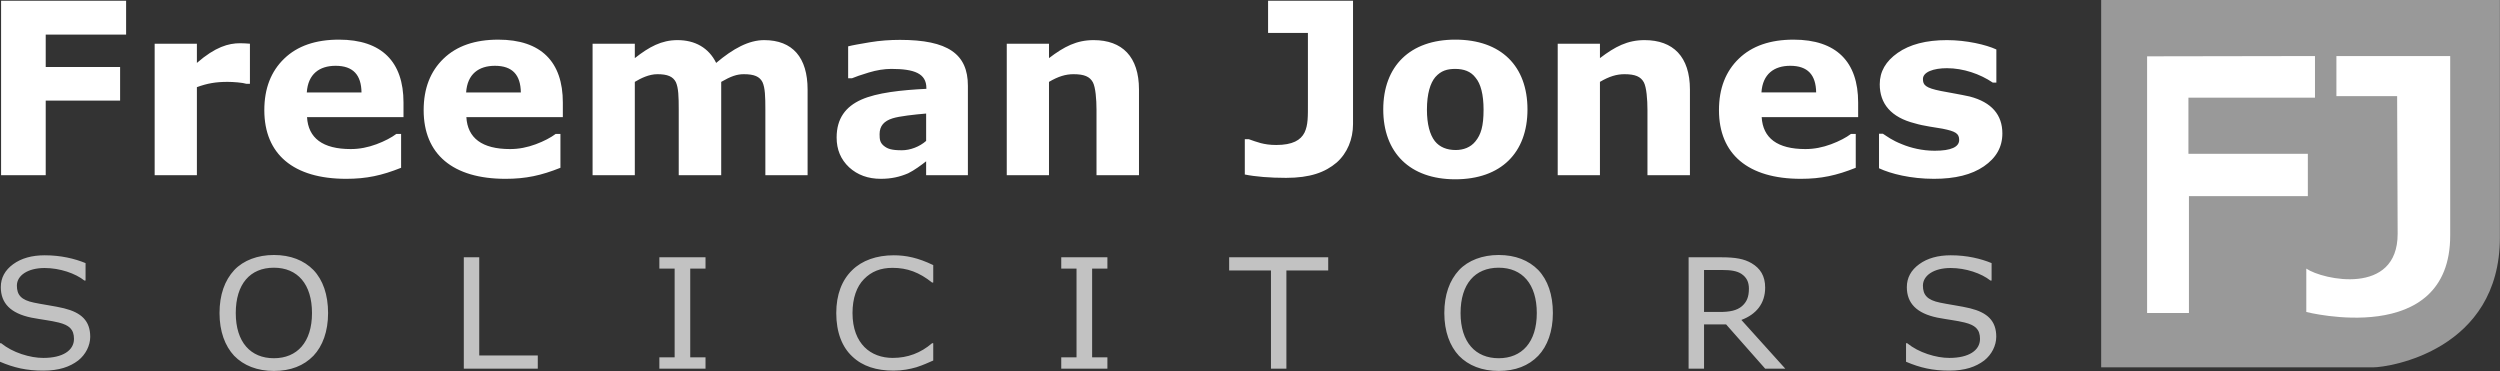 <svg viewBox="0 0 4681 695" xmlns="http://www.w3.org/2000/svg" xmlns:serif="http://www.serif.com/" fill-rule="evenodd" clip-rule="evenodd" stroke-linejoin="round" stroke-miterlimit="2"><rect x="0" y="0" width="4681" height="695" fill="#333333" stroke="none"/><g serif:id="Layer 2" fill="#fff" fill-rule="nonzero"><path d="M236.121 64.783H85.601v60.658h139.283v62.904H85.6v139.738H2.025V1.428h234.096v63.355zm231.838 92.11h-6.742c-6.741-2.25-24.712-3.596-35.05-3.596-22.012 0-37.742 2.696-57.512 9.884v164.9h-79.08V81.856h79.08V117.8c34.604-30.104 59.312-36.845 80.879-36.845 5.392 0 13.479.454 18.425.9v75.037zm208.925 16.177c-.45-32.805-15.725-49.876-48.525-49.876-30.108 0-51.675 15.275-53.92 49.875h102.445zm78.633 46.274H574.888c2.25 39.092 29.208 59.763 81.775 59.763 16.625 0 32.354-3.146 48.08-8.988 15.72-5.841 28.304-12.579 37.291-19.32h8.983v63.354c-35.941 14.379-64.7 20.666-102.891 20.666-98.846 0-153.213-46.279-153.213-128.504 0-40.883 12.58-72.787 37.292-96.6C556.917 85.898 591.063 74.22 634.65 74.22c80.425 0 120.866 41.784 120.866 117.717v27.408zm219.701-46.274c-.446-32.805-15.725-49.876-48.525-49.876-30.109 0-51.671 15.275-53.917 49.875h102.442zm78.633 46.274h-180.63c2.25 39.092 29.21 59.763 81.776 59.763 16.625 0 32.354-3.146 48.083-8.988 15.721-5.841 28.3-12.579 37.288-19.32h8.983v63.354c-35.942 14.379-64.7 20.666-102.888 20.666-98.85 0-153.216-46.279-153.216-128.504 0-40.883 12.579-72.787 37.291-96.6 24.713-23.817 58.859-35.496 102.446-35.496 80.425 0 120.867 41.784 120.867 117.717v27.408zm296.534-66.046v174.784h-79.53V204.969c0-23.813-.45-40.438-5.391-51.22-5.392-10.338-15.28-14.83-34.6-14.83-15.721 0-31 7.637-42.234 14.38v174.783h-79.079V81.856h79.08v26.959c26.958-21.117 49.874-33.7 79.979-33.7 32.8 0 58.412 14.379 72.337 42.687 31.9-26.958 61.108-42.687 89.867-42.687 53.467 0 81.325 32.8 81.325 92.562v160.405h-79.08V204.969c0-23.813-.45-40.438-5.391-51.22-5.396-10.338-15.28-14.83-35.05-14.83-13.03 0-24.263 4.046-42.233 14.38m383.708 110.53v-51.221c-21.566 1.8-50.325 4.941-62.904 8.987-15.725 4.942-24.258 13.93-24.258 29.65 0 10.338.891 15.73 7.637 21.571 7.188 5.842 14.375 8.538 34.146 8.538 15.725 0 33.25-6.742 45.38-17.525m0 38.195c-8.534 6.738-22.463 17.071-33.697 22.463-15.725 6.737-31.454 10.333-51.225 10.333-23.812 0-43.579-7.187-59.308-21.566-15.73-14.825-23.363-33.25-23.363-55.713 0-35.946 17.075-57.962 46.28-70.996 29.204-13.029 75.037-17.97 121.766-20.216v-1.35c0-27.409-22.47-35.946-65.604-35.946-13.029 0-27.408 2.245-42.233 6.741-14.83 4.492-25.163 8.088-31.454 10.784h-7.188V86.799c8.538-2.246 22.013-4.496 40.438-7.637 18.87-3.146 37.746-4.496 56.612-4.496 89.863 0 127.159 26.512 127.159 85.82v167.597h-78.184v-26.059zm398.537 26.058h-79.53V205.866c0-19.767-1.795-42.234-6.74-51.671-5.838-10.784-16.168-15.275-36.393-15.275-14.379 0-28.308 4.041-45.829 14.379v174.783h-79.079V81.857h79.08v26.959c28.303-21.567 51.67-33.7 83.57-33.7 53.471 0 84.921 31.004 84.921 92.562v160.404zm400.775-95.705c0 28.305-10.783 54.367-30.554 71.892-21.567 18.42-49.875 28.758-94.804 28.758-30.104 0-57.513-2.245-77.283-6.291v-66.054h7.641c14.375 4.941 27.404 10.787 51.221 10.787 30.554 0 45.83-8.987 53.021-23.367 6.737-14.375 6.292-29.654 6.292-56.612V61.636h-74.588V1.427h159.054v230.95zm229.142 32.353c10.334-12.584 15.275-28.309 15.275-59.309 0-28.758-5.391-48.529-14.829-59.762-8.983-12.13-22.458-16.625-38.187-16.625-14.83 0-26.513 3.146-37.296 15.28-9.43 11.228-15.725 31-15.725 61.107 0 26.955 5.391 46.725 14.829 58.859 8.983 11.233 22.467 16.625 39.087 16.625 14.375 0 27.863-4.946 36.846-16.175m97.5-59.763c0 80.88-49.425 130.75-135.241 130.75-84.917 0-134.796-49.87-134.796-130.75 0-81.325 50.325-130.75 134.796-130.75 86.266 0 135.241 49.875 135.241 130.75m304.184 123.115h-79.53V205.866c0-19.767-1.8-42.234-6.741-51.671-5.838-10.784-16.17-15.275-36.392-15.275-14.379 0-28.308 4.041-45.829 14.379v174.783h-79.08V81.857h79.08v26.959c28.304-21.567 51.675-33.7 83.571-33.7 53.47 0 84.92 31.004 84.92 92.562v160.404zm236.329-155.012c-.446-32.805-15.725-49.876-48.525-49.876-30.104 0-51.67 15.275-53.917 49.875h102.442zm78.634 46.274h-180.63c2.25 39.092 29.209 59.763 81.78 59.763 16.625 0 32.35-3.146 48.079-8.988 15.72-5.841 28.3-12.579 37.291-19.32h8.984v63.354c-35.946 14.379-64.7 20.666-102.892 20.666-98.85 0-153.217-46.279-153.217-128.504 0-40.883 12.584-72.787 37.292-96.6 24.712-23.817 58.858-35.496 102.442-35.496 80.429 0 120.87 41.784 120.87 117.717v27.408zm270.029 30.556c0 25.613-11.688 45.834-34.6 61.559-22.917 15.725-53.917 23.362-93.454 23.362-43.584 0-80.88-9.437-102.9-19.767V250.35h7.191c8.538 5.392 16.625 12.134 35.946 19.771 16.18 6.738 37.742 12.13 61.109 12.13 31 0 45.829-7.188 45.829-20.217 0-12.134-6.738-16.18-31.454-21.121-12.13-2.246-35.046-4.942-51.221-9.884-44.93-11.233-66.046-36.845-66.046-73.237 0-23.817 11.233-43.138 33.696-58.863 22.462-15.725 53.02-23.812 92.108-23.812 36.396 0 73.242 8.537 92.563 17.52v62.009h-6.738c-23.817-16.175-55.27-26.963-85.825-26.963-25.158 0-44.93 7.192-44.93 20.221 0 11.234 4.497 16.625 33.7 22.467 16.172 3.146 35.497 6.292 53.918 10.338 41.337 10.779 61.108 34.591 61.108 69.191"/><path d="M168.934 630.586c0 16.346-8.43 33.27-22.58 44.454-15.666 11.754-35.537 18.934-65.35 18.934-31.316 0-54.803-5.459-81.003-16.638v-34.708h2.108c11.142 8.9 23.792 15.495 38.246 20.37 14.754 4.875 28.308 7.167 40.95 7.167 36.137 0 57.217-14.054 57.217-35.567 0-18.345-9.338-25.804-28.609-30.679-14.754-3.725-31.92-5.45-51.196-9.183-38.841-8.025-57.208-26.958-57.208-57.07 0-17.488 7.825-31.83 23.183-43.013 15.363-11.184 35.234-16.638 59.025-16.638 30.413 0 56.309 6.313 76.488 14.625v32.692h-2.113c-16.858-13.471-46.066-23.513-74.675-23.513-31.02 0-51.796 13.763-51.796 32.988 0 17.487 8.134 26.954 31.917 31.829 6.325 1.433 15.363 2.867 26.8 4.875 11.746 2.004 21.38 3.725 29.513 5.737 32.52 8.03 49.083 23.517 49.083 53.338M584.18 586.14c0-54.208-27.104-84.892-71.367-84.892-44.567 0-71.37 30.684-71.37 84.892 0 54.775 28.008 84.6 71.37 84.6 43.363 0 71.367-29.825 71.367-84.6m2.708-80.587c17.771 18.641 27.404 46.166 27.404 80.587 0 34.417-10.237 61.942-27.404 80.013-18.07 18.641-42.762 28.391-74.075 28.391-31.02 0-56.612-10.045-74.383-28.391-17.163-18.359-27.4-45.596-27.4-80.013 0-34.125 9.637-61.087 27.7-80.587 17.166-18.071 43.67-28.109 74.083-28.109 31.313 0 56.313 10.038 74.075 28.109m420.059 184.683H868.426V481.748h28.908V665.57h109.613v24.667zm314.067 0h-86.425v-21.225h28.608V502.969h-28.608v-21.22h86.425v21.22h-28.609v166.042h28.609v21.225zm426.388-15.196c-10.842 4.588-17.467 8.034-31.621 12.613-12.042 3.446-25.896 6.32-42.763 6.32-31.612 0-57.817-8.029-77.087-26.387-18.967-17.5-30.113-45.03-30.113-81.446 0-34.42 10.538-61.667 29.813-80.304 18.366-18.071 45.47-27.821 77.696-27.821 23.183 0 45.466 4.592 74.075 18.358v32.696h-2.113c-24.092-19.22-46.67-27.541-74.075-27.541-21.98 0-39.446 6.595-53.6 21.225-13.55 13.775-21.38 35.566-21.38 63.387 0 29.542 9.03 50.18 22.28 63.663 13.554 13.766 32.525 20.362 53 20.362 28.008 0 52.396-9.179 73.775-27.537h2.113v32.412zm326.108 15.196h-86.425v-21.225h28.608V502.969h-28.608v-21.22h86.425v21.22h-28.608v166.042h28.608v21.225zm413.438-183.833h-78.296v183.833h-28.908V506.403h-78.292v-24.655h185.496v24.655zm390.55 79.737c0-54.208-27.1-84.892-71.362-84.892-44.571 0-71.371 30.684-71.371 84.892 0 54.775 28.008 84.6 71.37 84.6 43.363 0 71.363-29.825 71.363-84.6m2.713-80.587c17.766 18.641 27.408 46.166 27.408 80.587 0 34.417-10.242 61.942-27.408 80.013-18.071 18.641-42.759 28.391-74.075 28.391-31.021 0-56.617-10.045-74.384-28.391-17.162-18.359-27.4-45.596-27.4-80.013 0-34.125 9.638-61.087 27.705-80.587 17.162-18.071 43.658-28.109 74.079-28.109 31.316 0 56.308 10.038 74.075 28.109m394.463 34.983c0-12.33-4.217-21.221-14.15-27.821-8.438-5.45-19.875-7.162-35.538-7.162h-34.33v78.57h29.51c18.37 0 31.92-2.583 41.562-10.891 8.729-7.75 12.946-16.93 12.946-32.696m68.054 149.7h-37.642l-73.175-82.88h-41.254v82.88h-28.908V481.748h61.129c26.5 0 42.762 2.859 56.916 11.18 15.959 9.462 25.292 23.516 25.292 45.6 0 29.829-16.867 50.187-44.562 60.512l82.204 91.196zm395.071-59.65c0 16.346-8.433 33.27-22.588 44.454-15.658 11.754-35.529 18.934-65.341 18.934-31.321 0-54.809-5.459-81.004-16.638v-34.708h2.112c11.138 8.9 23.783 15.495 38.238 20.37 14.754 4.875 28.308 7.167 40.954 7.167 36.133 0 57.216-14.054 57.216-35.567 0-18.345-9.337-25.804-28.608-30.679-14.754-3.725-31.92-5.45-51.192-9.183-38.845-8.025-57.22-26.958-57.22-57.07 0-17.488 7.833-31.83 23.191-43.013 15.354-11.184 35.238-16.638 59.021-16.638 30.417 0 56.313 6.313 76.483 14.625v32.692h-2.104c-16.862-13.471-46.07-23.513-74.679-23.513-31.017 0-51.792 13.763-51.792 32.988 0 17.487 8.125 26.954 31.917 31.829 6.33 1.433 15.358 2.867 26.804 4.875 11.738 2.004 21.38 3.725 29.509 5.737 32.52 8.03 49.083 23.517 49.083 53.338" fill-opacity=".7"/><path d="M3934.232.002V687.84h508.888c31.067 0 237.667-32.158 237.667-243.258V.002h-746.555z" fill-opacity=".5"/><path d="M4334.57 104.936v77.925h-236.95v105.096h223.575v79.304h-222.617v218.8h-78.345V105.469l314.337-.533zm40.125 0v75.058h113.7s.955 228.354.955 257.975c0 116.559-140.45 85.988-171.026 64.971v81.213s269.434 68.787 269.434-143.326V104.936h-213.063z"/></g></svg>